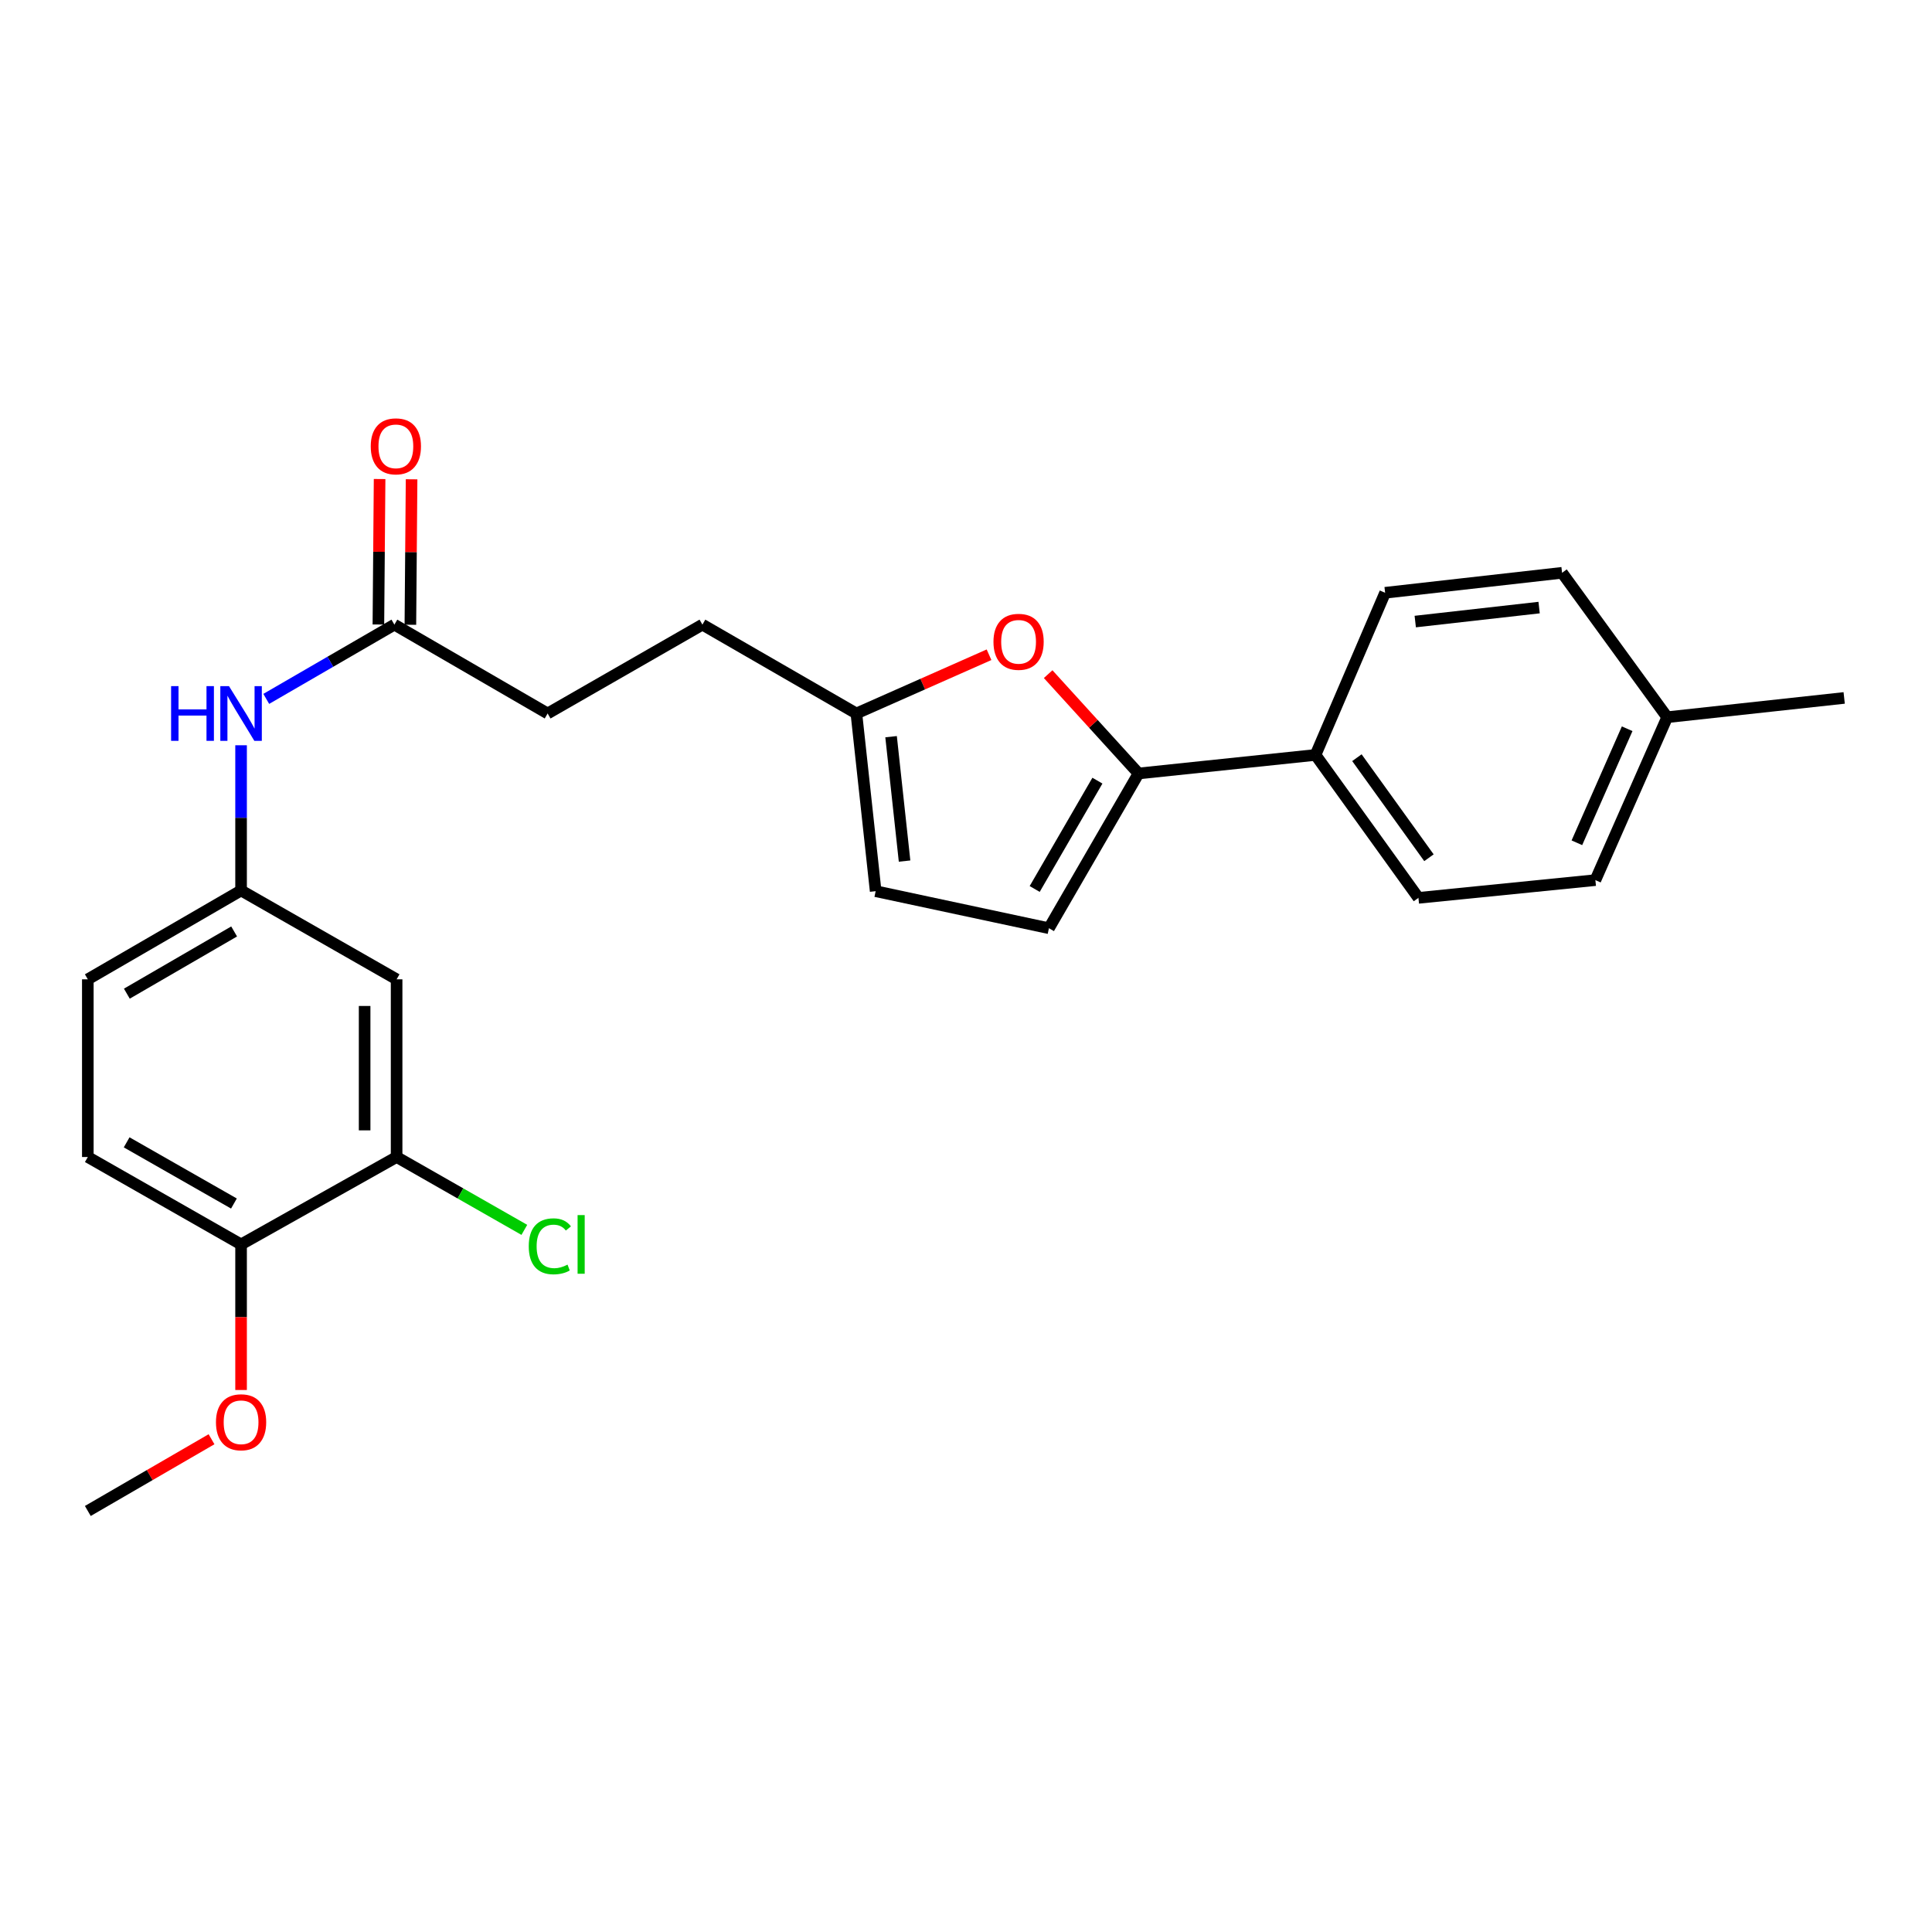 <?xml version='1.0' encoding='iso-8859-1'?>
<svg version='1.1' baseProfile='full'
              xmlns='http://www.w3.org/2000/svg'
                      xmlns:rdkit='http://www.rdkit.org/xml'
                      xmlns:xlink='http://www.w3.org/1999/xlink'
                  xml:space='preserve'
width='1000px' height='1000px' viewBox='0 0 1000 1000'>
<!-- END OF HEADER -->
<rect style='opacity:1.0;fill:#FFFFFF;stroke:none' width='1000' height='1000' x='0' y='0'> </rect>
<path class='bond-0' d='M 589.305,400.345 L 565.913,374.642' style='fill:none;fill-rule:evenodd;stroke:#000000;stroke-width:6px;stroke-linecap:butt;stroke-linejoin:miter;stroke-opacity:1' />
<path class='bond-0' d='M 565.913,374.642 L 542.521,348.939' style='fill:none;fill-rule:evenodd;stroke:#FF0000;stroke-width:6px;stroke-linecap:butt;stroke-linejoin:miter;stroke-opacity:1' />
<path class='bond-1' d='M 589.305,400.345 L 542.923,480.444' style='fill:none;fill-rule:evenodd;stroke:#000000;stroke-width:6px;stroke-linecap:butt;stroke-linejoin:miter;stroke-opacity:1' />
<path class='bond-1' d='M 568.021,404.064 L 535.554,460.134' style='fill:none;fill-rule:evenodd;stroke:#000000;stroke-width:6px;stroke-linecap:butt;stroke-linejoin:miter;stroke-opacity:1' />
<path class='bond-7' d='M 589.305,400.345 L 680.909,390.753' style='fill:none;fill-rule:evenodd;stroke:#000000;stroke-width:6px;stroke-linecap:butt;stroke-linejoin:miter;stroke-opacity:1' />
<path class='bond-2' d='M 511.919,338.893 L 477.591,354.095' style='fill:none;fill-rule:evenodd;stroke:#FF0000;stroke-width:6px;stroke-linecap:butt;stroke-linejoin:miter;stroke-opacity:1' />
<path class='bond-2' d='M 477.591,354.095 L 443.262,369.296' style='fill:none;fill-rule:evenodd;stroke:#000000;stroke-width:6px;stroke-linecap:butt;stroke-linejoin:miter;stroke-opacity:1' />
<path class='bond-4' d='M 542.923,480.444 L 453.241,461.277' style='fill:none;fill-rule:evenodd;stroke:#000000;stroke-width:6px;stroke-linecap:butt;stroke-linejoin:miter;stroke-opacity:1' />
<path class='bond-16' d='M 443.262,369.296 L 363.568,323.309' style='fill:none;fill-rule:evenodd;stroke:#000000;stroke-width:6px;stroke-linecap:butt;stroke-linejoin:miter;stroke-opacity:1' />
<path class='bond-25' d='M 443.262,369.296 L 453.241,461.277' style='fill:none;fill-rule:evenodd;stroke:#000000;stroke-width:6px;stroke-linecap:butt;stroke-linejoin:miter;stroke-opacity:1' />
<path class='bond-25' d='M 461.218,381.307 L 468.203,445.694' style='fill:none;fill-rule:evenodd;stroke:#000000;stroke-width:6px;stroke-linecap:butt;stroke-linejoin:miter;stroke-opacity:1' />
<path class='bond-3' d='M 205.284,598.868 L 205.284,506.895' style='fill:none;fill-rule:evenodd;stroke:#000000;stroke-width:6px;stroke-linecap:butt;stroke-linejoin:miter;stroke-opacity:1' />
<path class='bond-3' d='M 188.729,585.072 L 188.729,520.691' style='fill:none;fill-rule:evenodd;stroke:#000000;stroke-width:6px;stroke-linecap:butt;stroke-linejoin:miter;stroke-opacity:1' />
<path class='bond-15' d='M 205.284,598.868 L 238.341,617.723' style='fill:none;fill-rule:evenodd;stroke:#000000;stroke-width:6px;stroke-linecap:butt;stroke-linejoin:miter;stroke-opacity:1' />
<path class='bond-15' d='M 238.341,617.723 L 271.398,636.578' style='fill:none;fill-rule:evenodd;stroke:#00CC00;stroke-width:6px;stroke-linecap:butt;stroke-linejoin:miter;stroke-opacity:1' />
<path class='bond-27' d='M 205.284,598.868 L 124.781,644.109' style='fill:none;fill-rule:evenodd;stroke:#000000;stroke-width:6px;stroke-linecap:butt;stroke-linejoin:miter;stroke-opacity:1' />
<path class='bond-5' d='M 205.284,506.895 L 124.781,460.9' style='fill:none;fill-rule:evenodd;stroke:#000000;stroke-width:6px;stroke-linecap:butt;stroke-linejoin:miter;stroke-opacity:1' />
<path class='bond-6' d='M 204.134,323.309 L 283.451,369.296' style='fill:none;fill-rule:evenodd;stroke:#000000;stroke-width:6px;stroke-linecap:butt;stroke-linejoin:miter;stroke-opacity:1' />
<path class='bond-8' d='M 204.134,323.309 L 170.974,342.526' style='fill:none;fill-rule:evenodd;stroke:#000000;stroke-width:6px;stroke-linecap:butt;stroke-linejoin:miter;stroke-opacity:1' />
<path class='bond-8' d='M 170.974,342.526 L 137.814,361.743' style='fill:none;fill-rule:evenodd;stroke:#0000FF;stroke-width:6px;stroke-linecap:butt;stroke-linejoin:miter;stroke-opacity:1' />
<path class='bond-11' d='M 212.412,323.378 L 212.723,285.729' style='fill:none;fill-rule:evenodd;stroke:#000000;stroke-width:6px;stroke-linecap:butt;stroke-linejoin:miter;stroke-opacity:1' />
<path class='bond-11' d='M 212.723,285.729 L 213.034,248.079' style='fill:none;fill-rule:evenodd;stroke:#FF0000;stroke-width:6px;stroke-linecap:butt;stroke-linejoin:miter;stroke-opacity:1' />
<path class='bond-11' d='M 195.857,323.241 L 196.168,285.592' style='fill:none;fill-rule:evenodd;stroke:#000000;stroke-width:6px;stroke-linecap:butt;stroke-linejoin:miter;stroke-opacity:1' />
<path class='bond-11' d='M 196.168,285.592 L 196.479,247.943' style='fill:none;fill-rule:evenodd;stroke:#FF0000;stroke-width:6px;stroke-linecap:butt;stroke-linejoin:miter;stroke-opacity:1' />
<path class='bond-12' d='M 680.909,390.753 L 734.18,464.735' style='fill:none;fill-rule:evenodd;stroke:#000000;stroke-width:6px;stroke-linecap:butt;stroke-linejoin:miter;stroke-opacity:1' />
<path class='bond-12' d='M 702.335,392.177 L 739.624,443.964' style='fill:none;fill-rule:evenodd;stroke:#000000;stroke-width:6px;stroke-linecap:butt;stroke-linejoin:miter;stroke-opacity:1' />
<path class='bond-13' d='M 680.909,390.753 L 716.935,306.819' style='fill:none;fill-rule:evenodd;stroke:#000000;stroke-width:6px;stroke-linecap:butt;stroke-linejoin:miter;stroke-opacity:1' />
<path class='bond-9' d='M 124.781,385.746 L 124.781,423.323' style='fill:none;fill-rule:evenodd;stroke:#0000FF;stroke-width:6px;stroke-linecap:butt;stroke-linejoin:miter;stroke-opacity:1' />
<path class='bond-9' d='M 124.781,423.323 L 124.781,460.9' style='fill:none;fill-rule:evenodd;stroke:#000000;stroke-width:6px;stroke-linecap:butt;stroke-linejoin:miter;stroke-opacity:1' />
<path class='bond-18' d='M 124.781,460.9 L 45.455,506.895' style='fill:none;fill-rule:evenodd;stroke:#000000;stroke-width:6px;stroke-linecap:butt;stroke-linejoin:miter;stroke-opacity:1' />
<path class='bond-18' d='M 121.186,482.121 L 65.657,514.318' style='fill:none;fill-rule:evenodd;stroke:#000000;stroke-width:6px;stroke-linecap:butt;stroke-linejoin:miter;stroke-opacity:1' />
<path class='bond-10' d='M 124.781,644.109 L 45.455,598.868' style='fill:none;fill-rule:evenodd;stroke:#000000;stroke-width:6px;stroke-linecap:butt;stroke-linejoin:miter;stroke-opacity:1' />
<path class='bond-10' d='M 121.083,622.942 L 65.555,591.273' style='fill:none;fill-rule:evenodd;stroke:#000000;stroke-width:6px;stroke-linecap:butt;stroke-linejoin:miter;stroke-opacity:1' />
<path class='bond-22' d='M 124.781,644.109 L 124.781,681.785' style='fill:none;fill-rule:evenodd;stroke:#000000;stroke-width:6px;stroke-linecap:butt;stroke-linejoin:miter;stroke-opacity:1' />
<path class='bond-22' d='M 124.781,681.785 L 124.781,719.462' style='fill:none;fill-rule:evenodd;stroke:#FF0000;stroke-width:6px;stroke-linecap:butt;stroke-linejoin:miter;stroke-opacity:1' />
<path class='bond-20' d='M 734.18,464.735 L 825.766,455.547' style='fill:none;fill-rule:evenodd;stroke:#000000;stroke-width:6px;stroke-linecap:butt;stroke-linejoin:miter;stroke-opacity:1' />
<path class='bond-19' d='M 716.935,306.819 L 808.521,296.481' style='fill:none;fill-rule:evenodd;stroke:#000000;stroke-width:6px;stroke-linecap:butt;stroke-linejoin:miter;stroke-opacity:1' />
<path class='bond-19' d='M 732.53,321.719 L 796.64,314.482' style='fill:none;fill-rule:evenodd;stroke:#000000;stroke-width:6px;stroke-linecap:butt;stroke-linejoin:miter;stroke-opacity:1' />
<path class='bond-14' d='M 45.455,598.868 L 45.455,506.895' style='fill:none;fill-rule:evenodd;stroke:#000000;stroke-width:6px;stroke-linecap:butt;stroke-linejoin:miter;stroke-opacity:1' />
<path class='bond-17' d='M 363.568,323.309 L 283.451,369.296' style='fill:none;fill-rule:evenodd;stroke:#000000;stroke-width:6px;stroke-linecap:butt;stroke-linejoin:miter;stroke-opacity:1' />
<path class='bond-21' d='M 808.521,296.481 L 862.941,371.227' style='fill:none;fill-rule:evenodd;stroke:#000000;stroke-width:6px;stroke-linecap:butt;stroke-linejoin:miter;stroke-opacity:1' />
<path class='bond-26' d='M 825.766,455.547 L 862.941,371.227' style='fill:none;fill-rule:evenodd;stroke:#000000;stroke-width:6px;stroke-linecap:butt;stroke-linejoin:miter;stroke-opacity:1' />
<path class='bond-26' d='M 816.194,436.221 L 842.217,377.197' style='fill:none;fill-rule:evenodd;stroke:#000000;stroke-width:6px;stroke-linecap:butt;stroke-linejoin:miter;stroke-opacity:1' />
<path class='bond-23' d='M 862.941,371.227 L 954.545,361.248' style='fill:none;fill-rule:evenodd;stroke:#000000;stroke-width:6px;stroke-linecap:butt;stroke-linejoin:miter;stroke-opacity:1' />
<path class='bond-24' d='M 109.488,744.948 L 77.471,763.512' style='fill:none;fill-rule:evenodd;stroke:#FF0000;stroke-width:6px;stroke-linecap:butt;stroke-linejoin:miter;stroke-opacity:1' />
<path class='bond-24' d='M 77.471,763.512 L 45.455,782.076' style='fill:none;fill-rule:evenodd;stroke:#000000;stroke-width:6px;stroke-linecap:butt;stroke-linejoin:miter;stroke-opacity:1' />
<path  class='atom-1' d='M 514.215 332.2
Q 514.215 325.4, 517.575 321.6
Q 520.935 317.8, 527.215 317.8
Q 533.495 317.8, 536.855 321.6
Q 540.215 325.4, 540.215 332.2
Q 540.215 339.08, 536.815 343
Q 533.415 346.88, 527.215 346.88
Q 520.975 346.88, 517.575 343
Q 514.215 339.12, 514.215 332.2
M 527.215 343.68
Q 531.535 343.68, 533.855 340.8
Q 536.215 337.88, 536.215 332.2
Q 536.215 326.64, 533.855 323.84
Q 531.535 321, 527.215 321
Q 522.895 321, 520.535 323.8
Q 518.215 326.6, 518.215 332.2
Q 518.215 337.92, 520.535 340.8
Q 522.895 343.68, 527.215 343.68
' fill='#FF0000'/>
<path  class='atom-9' d='M 88.561 355.136
L 92.401 355.136
L 92.401 367.176
L 106.881 367.176
L 106.881 355.136
L 110.721 355.136
L 110.721 383.456
L 106.881 383.456
L 106.881 370.376
L 92.401 370.376
L 92.401 383.456
L 88.561 383.456
L 88.561 355.136
' fill='#0000FF'/>
<path  class='atom-9' d='M 118.521 355.136
L 127.801 370.136
Q 128.721 371.616, 130.201 374.296
Q 131.681 376.976, 131.761 377.136
L 131.761 355.136
L 135.521 355.136
L 135.521 383.456
L 131.641 383.456
L 121.681 367.056
Q 120.521 365.136, 119.281 362.936
Q 118.081 360.736, 117.721 360.056
L 117.721 383.456
L 114.041 383.456
L 114.041 355.136
L 118.521 355.136
' fill='#0000FF'/>
<path  class='atom-12' d='M 191.898 231.022
Q 191.898 224.222, 195.258 220.422
Q 198.618 216.622, 204.898 216.622
Q 211.178 216.622, 214.538 220.422
Q 217.898 224.222, 217.898 231.022
Q 217.898 237.902, 214.498 241.822
Q 211.098 245.702, 204.898 245.702
Q 198.658 245.702, 195.258 241.822
Q 191.898 237.942, 191.898 231.022
M 204.898 242.502
Q 209.218 242.502, 211.538 239.622
Q 213.898 236.702, 213.898 231.022
Q 213.898 225.462, 211.538 222.662
Q 209.218 219.822, 204.898 219.822
Q 200.578 219.822, 198.218 222.622
Q 195.898 225.422, 195.898 231.022
Q 195.898 236.742, 198.218 239.622
Q 200.578 242.502, 204.898 242.502
' fill='#FF0000'/>
<path  class='atom-16' d='M 273.681 645.089
Q 273.681 638.049, 276.961 634.369
Q 280.281 630.649, 286.561 630.649
Q 292.401 630.649, 295.521 634.769
L 292.881 636.929
Q 290.601 633.929, 286.561 633.929
Q 282.281 633.929, 280.001 636.809
Q 277.761 639.649, 277.761 645.089
Q 277.761 650.689, 280.081 653.569
Q 282.441 656.449, 287.001 656.449
Q 290.121 656.449, 293.761 654.569
L 294.881 657.569
Q 293.401 658.529, 291.161 659.089
Q 288.921 659.649, 286.441 659.649
Q 280.281 659.649, 276.961 655.889
Q 273.681 652.129, 273.681 645.089
' fill='#00CC00'/>
<path  class='atom-16' d='M 298.961 628.929
L 302.641 628.929
L 302.641 659.289
L 298.961 659.289
L 298.961 628.929
' fill='#00CC00'/>
<path  class='atom-23' d='M 111.781 736.161
Q 111.781 729.361, 115.141 725.561
Q 118.501 721.761, 124.781 721.761
Q 131.061 721.761, 134.421 725.561
Q 137.781 729.361, 137.781 736.161
Q 137.781 743.041, 134.381 746.961
Q 130.981 750.841, 124.781 750.841
Q 118.541 750.841, 115.141 746.961
Q 111.781 743.081, 111.781 736.161
M 124.781 747.641
Q 129.101 747.641, 131.421 744.761
Q 133.781 741.841, 133.781 736.161
Q 133.781 730.601, 131.421 727.801
Q 129.101 724.961, 124.781 724.961
Q 120.461 724.961, 118.101 727.761
Q 115.781 730.561, 115.781 736.161
Q 115.781 741.881, 118.101 744.761
Q 120.461 747.641, 124.781 747.641
' fill='#FF0000'/>
</svg>
